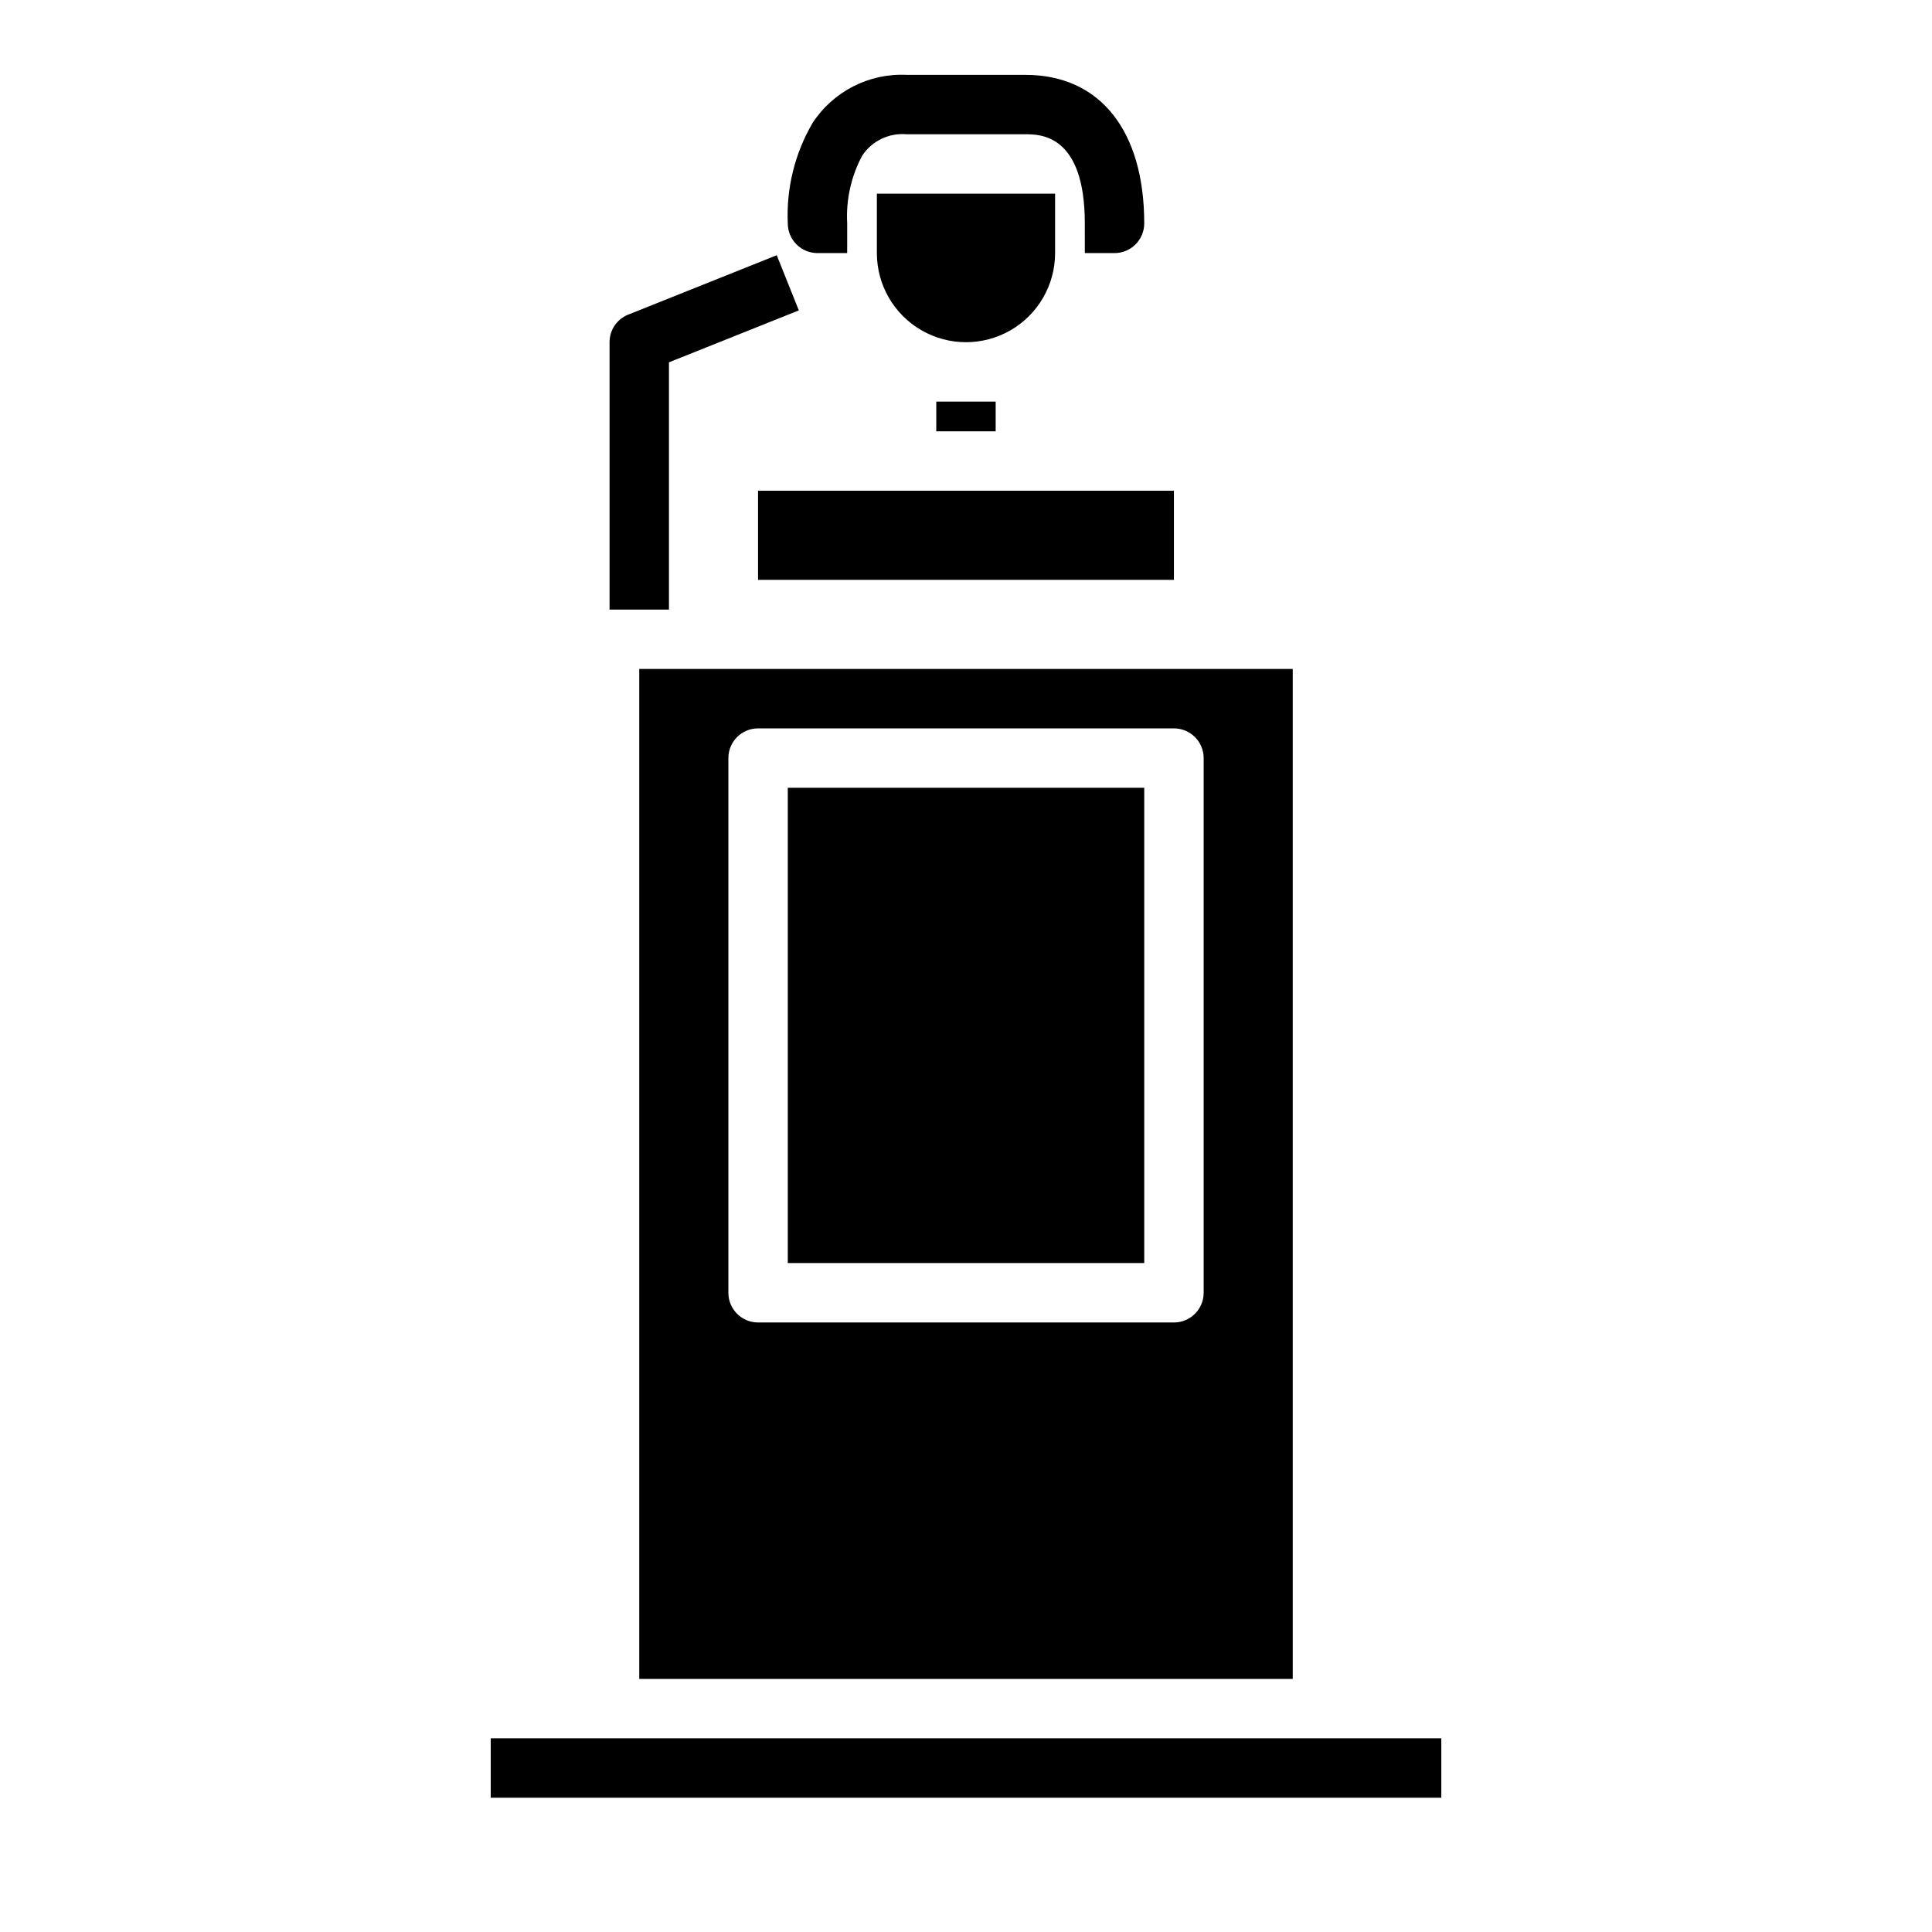 <?xml version="1.0" encoding="UTF-8"?>
<!-- Uploaded to: SVG Repo, www.svgrepo.com, Generator: SVG Repo Mixer Tools -->
<svg fill="#000000" width="800px" height="800px" version="1.1" viewBox="144 144 512 512" xmlns="http://www.w3.org/2000/svg">
 <g>
  <path d="m274.05 604.67h251.91v15.742h-251.91z"/>
  <path d="m352.77 352.77h94.465v125.95h-94.465z"/>
  <path d="m313.41 588.93h173.18v-267.65h-173.18zm23.617-244.03c0-4.348 3.523-7.871 7.871-7.871h110.21c2.09 0 4.09 0.828 5.566 2.305 1.477 1.477 2.309 3.477 2.309 5.566v141.7c0 2.09-0.832 4.09-2.309 5.566-1.477 1.477-3.477 2.305-5.566 2.305h-110.21c-4.348 0-7.871-3.523-7.871-7.871z"/>
  <path d="m392.12 250.43h15.742v7.871h-15.742z"/>
  <path d="m344.89 274.05h110.21v23.617h-110.21z"/>
  <path d="m423.61 211.07v-15.746h-47.23v15.746c0 8.438 4.5 16.234 11.809 20.453 7.305 4.219 16.309 4.219 23.613 0 7.309-4.219 11.809-12.016 11.809-20.453z"/>
  <path d="m360.64 211.07h7.871l0.004-7.871c-0.348-6.246 1.035-12.461 3.988-17.973 2.59-3.891 7.098-6.059 11.754-5.644h31.488c3.898 0 15.742 0 15.742 23.617l0.004 7.871h7.871c2.086 0 4.09-0.828 5.566-2.305 1.477-1.477 2.305-3.481 2.305-5.566 0-24.648-11.77-39.359-31.488-39.359l-31.488-0.004c-10.008-0.465-19.512 4.418-24.961 12.824-4.672 8.039-6.938 17.25-6.527 26.539 0 2.086 0.832 4.09 2.305 5.566 1.477 1.477 3.481 2.305 5.566 2.305z"/>
  <path d="m321.28 240.02 34.418-13.762-5.856-14.625-39.359 15.742h-0.004c-2.988 1.199-4.945 4.094-4.941 7.316v70.848h15.742z"/>
 </g>
</svg>
